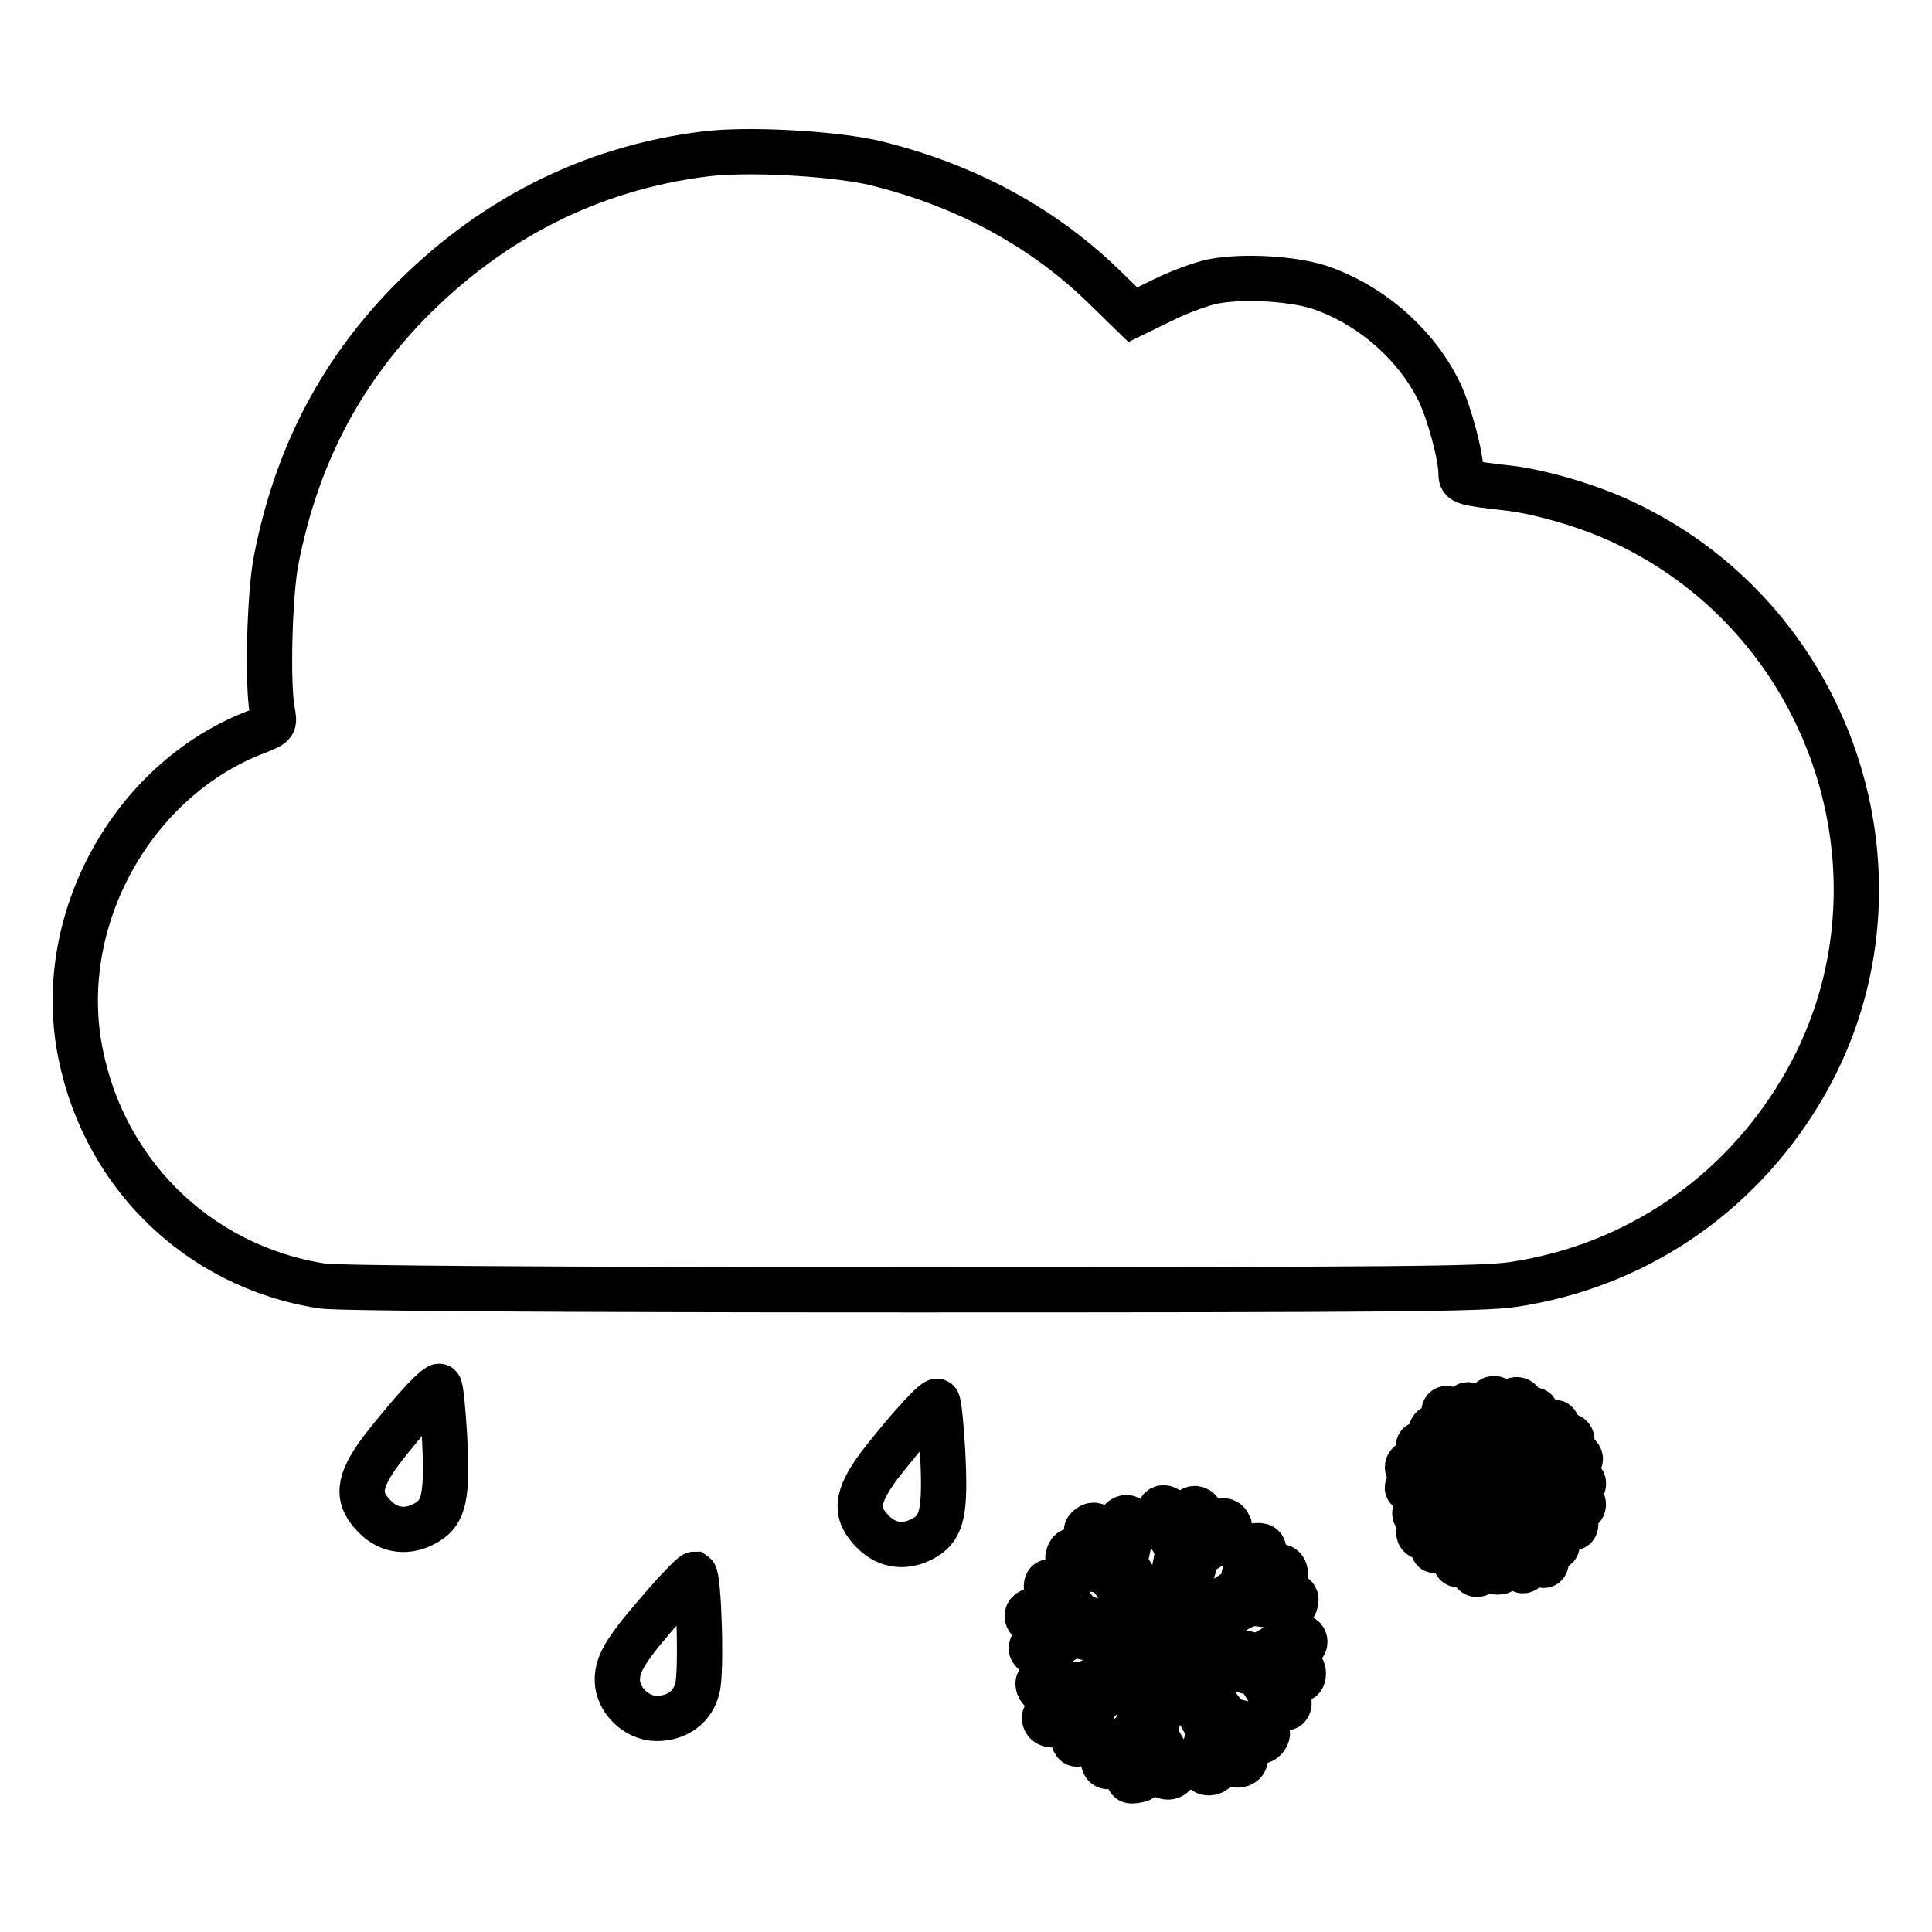 <?xml version="1.0" encoding="utf-8"?>
<!-- Svg Vector Icons : http://www.onlinewebfonts.com/icon -->
<!DOCTYPE svg PUBLIC "-//W3C//DTD SVG 1.1//EN" "http://www.w3.org/Graphics/SVG/1.1/DTD/svg11.dtd">
<svg version="1.1" xmlns="http://www.w3.org/2000/svg" xmlns:xlink="http://www.w3.org/1999/xlink" x="0px" y="0px" viewBox="0 0 256 256" enable-background="new 0 0 256 256" xml:space="preserve">
<g><g><g><path stroke-width="6" fill-opacity="0" stroke="#000000"  d="M93.4,20.4C78.2,22.3,64.9,29.1,54,40.3c-9.1,9.4-14.8,20.5-17.4,33.9c-0.9,4.5-1.2,16.7-0.5,20.1c0.3,1.7,0.3,1.7-1.9,2.6c-16.1,6-26.5,24-23.8,41.2c2.7,16.8,15.5,29.7,32.3,32.3c2,0.3,29.3,0.5,78.1,0.5c63.7,0,75.7-0.1,79.7-0.7c16-2.4,29.7-11.6,38.1-25.6c16-26.6,5-62.1-23.5-75.4c-4.6-2.2-11-4-15-4.5c-6.2-0.7-6.5-0.8-6.5-1.9c0-2.3-1.5-7.9-2.8-10.7c-2.9-6.1-8.6-11.3-15.3-13.8c-3.6-1.4-10.8-1.8-14.8-1c-1.5,0.3-4.5,1.4-6.7,2.5l-3.9,1.9l-4-3.9c-8.4-8.1-18.8-13.5-30.6-16.3C109.9,20.3,99,19.7,93.4,20.4z"/><path stroke-width="6" fill-opacity="0" stroke="#000000"  d="M55.5,186.2c-1.4,1.5-3.6,4.2-5,6c-3.1,4.2-3.3,6.3-0.8,8.8c1.9,1.9,4.4,2.2,6.9,0.7c2.3-1.4,2.7-3.6,2.3-11.4c-0.2-3.5-0.5-6.5-0.7-6.6C58.1,183.6,56.8,184.7,55.5,186.2z"/><path stroke-width="6" fill-opacity="0" stroke="#000000"  d="M121.5,188.2c-1.4,1.5-3.6,4.2-5,6c-3.1,4.2-3.3,6.3-0.8,8.8c1.9,1.9,4.4,2.2,6.9,0.7c2.3-1.4,2.7-3.6,2.3-11.4c-0.2-3.5-0.5-6.5-0.7-6.6C124.1,185.5,122.9,186.6,121.5,188.2z"/><path stroke-width="6" fill-opacity="0" stroke="#000000"  d="M197.4,185.6c-0.2,0.1,0.1,1,0.7,1.9c1,1.5,1,1.8,0.3,4.6l-0.7,3l-1.6-2.4c-1.4-2.1-1.5-2.7-1.3-4.5c0.3-2.2-0.4-2.8-1.1-1c-0.3,0.9-0.4,0.9-1,0.2c-1-1.2-1.6-0.9-1.3,0.4c0.2,1,0.1,1.2-0.7,1.2c-0.5,0-1,0.2-1,0.4c0,0.5,1.2,1,2.4,1c0.8,0,4.2,4.7,3.8,5.1c-0.1,0.1-1.4,0-2.7-0.4c-2-0.5-2.7-0.9-3.6-2.2c-1.2-1.9-1.9-2.1-1.6-0.4c0.2,0.9,0,1.2-0.6,1.2c-0.5,0-0.9,0.3-0.9,0.7c0,0.4,0.3,0.7,0.7,0.7c1,0,0.9,0.5-0.1,1.3c-1.4,1-0.2,1.4,1.5,0.5c1.3-0.7,2.1-0.8,3.8-0.5c3.6,0.6,3.7,0.9,1.1,2.6c-1.8,1.2-2.7,1.4-4.1,1.2c-2-0.3-2.7,0.5-0.9,1.1c0.9,0.3,0.9,0.4,0.1,0.9c-1.2,0.9-0.4,1.9,0.8,1.3c0.9-0.5,0.9-0.4,0.6,0.8c-0.5,2,0.9,1.2,1.4-0.8c0.2-0.9,0.7-1.8,1-2c0.3-0.2,1.4-0.9,2.6-1.6l2-1.2l-0.6,2.7c-0.6,2.5-2,4.4-3.2,4.5c-0.4,0-0.5,1.4-0.1,1.4c0.1,0,0.7-0.2,1.2-0.5c0.9-0.4,1-0.4,0.8,0.6c-0.2,1.4,1,1.7,1.5,0.3c0.4-1,0.5-1,0.8-0.3c0.2,0.5,0.6,0.9,1,0.9c0.9,0,0.9-0.3-0.2-2.1c-0.8-1.3-0.9-1.8-0.4-4.1c0.3-1.4,0.7-2.5,0.9-2.5c0.2,0,1.1,1.1,1.9,2.4c1.3,2.1,1.4,2.6,1,4c-0.6,1.9,0.1,2.9,1,1.4c0.4-0.8,0.7-0.9,1.1-0.5c0.9,0.9,1.4,0.6,1.1-0.7c-0.2-1-0.1-1.2,0.5-1.1c1.6,0.2,1.2-0.9-0.5-1.4c-1.3-0.4-2.1-1.1-3.2-2.8c-0.8-1.3-1.4-2.4-1.4-2.6c0-0.2,1,0,4.3,0.8c1.1,0.3,2,0.9,2.6,1.9c1.1,1.8,2,1.9,1.6,0.2c-0.2-0.9-0.1-1.2,0.4-1.2c1,0,0.9-1.4-0.1-1.4c-0.8,0-0.8,0,0-0.7c0.8-0.6,1.1-1.7,0.5-1.7c-0.2,0-1,0.4-1.8,0.9c-1.3,0.8-1.7,0.8-4,0.3c-1.4-0.3-2.7-0.7-2.8-0.9c-0.1-0.1,0.8-0.9,2.1-1.7c2.1-1.3,2.7-1.5,4.4-1.2c1.4,0.2,2,0.1,2-0.3c0-0.3-0.4-0.7-1-0.8c-0.8-0.2-0.9-0.4-0.4-0.9c0.7-0.9,0-1.8-0.8-1.1c-0.5,0.4-0.7,0.3-0.7-0.7c0-0.7-0.2-1.3-0.4-1.3c-0.5,0-1,1.2-1,2.4c0,0.5-1.1,1.6-2.7,2.7c-2.9,1.9-3,1.8-2.1-2c0.4-1.8,0.9-2.6,1.9-3.2c1.7-1,1.8-1.9,0.2-1.5c-0.9,0.2-1.1,0.1-0.9-0.4c0.4-1.1-0.8-1.4-1.5-0.5c-0.6,0.9-0.7,0.9-1,0C198.4,185.3,197.9,185.1,197.4,185.6z"/><path stroke-width="6" fill-opacity="0" stroke="#000000"  d="M153.6,200.6c0,0.4,0.6,1.7,1.3,2.7c1.2,1.8,1.3,2,0.7,4.8c-0.3,1.6-0.8,3.8-1.1,4.8l-0.5,1.9l-2.5-3.8l-2.5-3.8l0.6-2.8c0.5-2.3,0.5-2.9,0-3.2c-0.7-0.5-1.8,0.8-1.8,2.1c0,1.2-0.3,1.1-1.6-0.3c-0.8-0.9-1.3-1.1-1.8-0.7c-0.6,0.4-0.6,0.6,0.1,2l0.8,1.5l-1.7-0.3c-1.4-0.3-1.8-0.1-2,0.5c-0.4,1,0.4,1.5,3.1,1.9c2,0.3,2.3,0.5,4.3,3.7c3.2,5,3.3,4.8-1.4,3.7c-2.2-0.5-4.1-0.9-4.3-0.9c-0.1,0-1-1.1-1.8-2.4c-2.2-3.5-3.8-3.1-2.2,0.6c0.3,0.7,0.1,0.8-1.3,0.7c-2.3-0.2-2.6,1.4-0.4,2.1l1.5,0.5l-1.4,1.1c-0.8,0.6-1.2,1.3-1,1.6c0.5,0.9,1.4,0.7,3.4-0.7l1.9-1.3l4.5,0.9c2.5,0.5,4.5,1,4.5,1.2c0,0.5-6.9,4.6-7.7,4.6c-0.4,0-1.9-0.2-3.3-0.4c-2.3-0.3-2.6-0.3-2.4,0.5c0.1,0.5,0.9,1.1,1.8,1.4l1.6,0.5l-1.3,0.8c-0.7,0.5-1.3,1.2-1.3,1.5c0,1,1.3,1.3,2.3,0.5c1.3-1,1.4-0.9,1.4,1.1c0,2.9,1.3,2.4,2.2-1c0.7-2.7,0.8-2.8,4.5-5.2c2-1.4,3.7-2.1,3.7-1.8c0,1.3-1.8,8.2-2.3,8.5c-0.2,0.1-1.3,0.8-2.2,1.4c-1.1,0.7-1.8,1.5-1.8,2.1c0,1.1,0.9,1.2,2.2,0.2c1.4-1.1,1.6-0.9,1.3,1c-0.3,1.6-0.2,1.7,0.9,1.5c0.8-0.1,1.2-0.5,1.3-1.3c0.2-1.3,0.6-1.4,1.4-0.1c0.6,1,1.8,1.3,2.3,0.5c0.1-0.3-0.4-1.5-1.2-2.8l-1.4-2.4l0.8-3.6c0.4-2,1-3.9,1.2-4.2c0.2-0.4,1.2,0.6,2.8,3.2c2.4,3.8,2.5,4,2,5.9c-0.7,3.1-0.6,3.8,0.4,3.8c0.7,0,1.1-0.5,1.3-1.5l0.3-1.5l0.9,1.1c0.6,0.8,1.1,1,1.7,0.8c0.8-0.3,0.8-0.9,0-2.8c-0.3-0.7-0.1-0.8,1.2-0.4c1.1,0.3,1.6,0.2,2-0.2c0.8-1,0.2-1.5-2.1-1.9c-1.1-0.2-2.4-0.5-2.8-0.8c-0.7-0.4-5.2-7.1-5.2-7.8c0-0.3,9.1,1.7,9.3,2.1c0.1,0.1,0.7,1.1,1.4,2.2c2,3.2,3.5,2.6,2-0.9c-0.2-0.7-0.1-0.8,1.1-0.7c1.1,0.1,1.4-0.1,1.4-0.9c0-0.6-0.4-1-1.1-1.1c-1.4-0.2-1.4-0.8,0.1-1.7c0.7-0.4,1.2-1,1.2-1.3c0-1.1-1.4-0.9-3.7,0.5l-2.4,1.4l-4.6-1.1l-4.6-1.1l3.9-2.5c3.6-2.4,4-2.5,6-2.2c3.7,0.5,4,0.5,4.2-0.4c0.1-0.6-0.2-0.9-1.3-1.1c-1.6-0.3-2-1-0.8-1.4c1-0.4,0.9-2.1,0-2.1c-0.4,0-1.2,0.2-1.7,0.5c-0.9,0.5-0.9,0.4-0.6-1.4c0.3-1.7,0.2-1.9-0.7-1.9s-1.1,0.5-1.5,2.8l-0.6,2.8l-3.9,2.5c-2.2,1.4-4,2.4-4.1,2.4c-0.3-0.3,1.9-9.2,2.3-9.4c0.2-0.1,1.3-0.8,2.4-1.5c1.3-1,1.8-1.7,1.7-2.2c-0.4-0.9-0.9-0.9-2.4,0c-1.2,0.8-1.2,0.8-1.2-0.7c0-2-1.7-2.2-2.2-0.2l-0.3,1.3l-0.9-1.3C154.9,199.6,153.6,199.3,153.6,200.6z"/><path stroke-width="6" fill-opacity="0" stroke="#000000"  d="M88.1,212.6c-5,5.7-6.3,7.7-6.3,10c0,2.6,2.5,5.1,5.2,5.1c2.7,0,4.8-1.5,5.4-4c0.6-2.1,0.2-14.7-0.4-15.1C91.8,208.6,90,210.4,88.1,212.6z"/></g></g></g>
</svg>